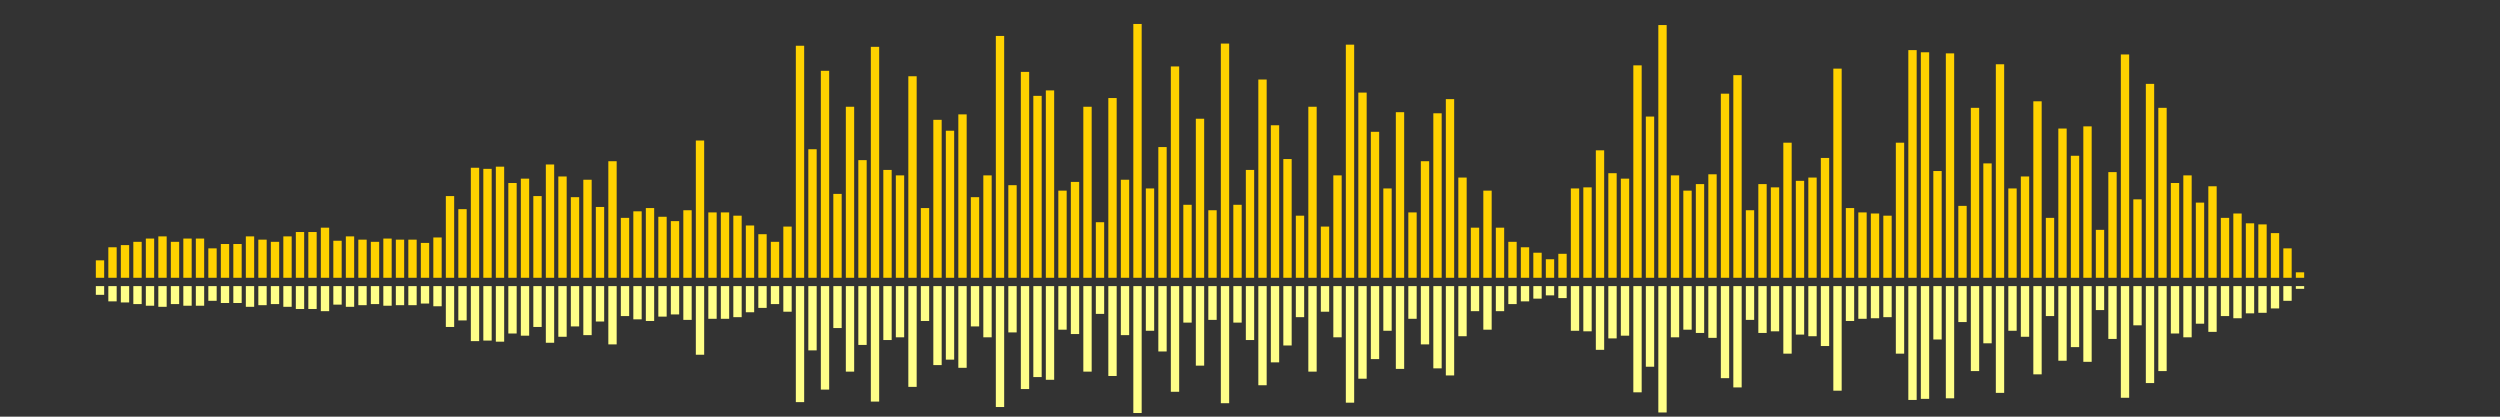 <?xml version="1.0" encoding="UTF-8"?>
<svg version="1.1" width="600" height="100" xmlns="http://www.w3.org/2000/svg">
  <rect width="100%" height="100%" fill="#333333" stroke="none"/>
  <line x1="0" y1="66.667" x2="0" y2="66.667" stroke="#ffd200" stroke-width="2"/>
  <line x1="0" y1="68.667" x2="0" y2="68.667" stroke="#ff8" stroke-width="2"/>
  <line x1="3" y1="66.667" x2="3" y2="66.667" stroke="#ffd200" stroke-width="2"/>
  <line x1="3" y1="68.667" x2="3" y2="68.667" stroke="#ff8" stroke-width="2"/>
  <line x1="6" y1="66.667" x2="6" y2="66.667" stroke="#ffd200" stroke-width="2"/>
  <line x1="6" y1="68.667" x2="6" y2="68.667" stroke="#ff8" stroke-width="2"/>
  <line x1="9" y1="66.667" x2="9" y2="66.667" stroke="#ffd200" stroke-width="2"/>
  <line x1="9" y1="68.667" x2="9" y2="68.667" stroke="#ff8" stroke-width="2"/>
  <line x1="12" y1="66.667" x2="12" y2="66.667" stroke="#ffd200" stroke-width="2"/>
  <line x1="12" y1="68.667" x2="12" y2="68.667" stroke="#ff8" stroke-width="2"/>
  <line x1="15" y1="66.667" x2="15" y2="66.667" stroke="#ffd200" stroke-width="2"/>
  <line x1="15" y1="68.667" x2="15" y2="68.667" stroke="#ff8" stroke-width="2"/>
  <line x1="18" y1="66.667" x2="18" y2="66.667" stroke="#ffd200" stroke-width="2"/>
  <line x1="18" y1="68.667" x2="18" y2="68.667" stroke="#ff8" stroke-width="2"/>
  <line x1="21" y1="66.667" x2="21" y2="66.667" stroke="#ffd200" stroke-width="2"/>
  <line x1="21" y1="68.667" x2="21" y2="68.667" stroke="#ff8" stroke-width="2"/>
  <line x1="24" y1="66.667" x2="24" y2="62.484" stroke="#ffd200" stroke-width="2"/>
  <line x1="24" y1="68.667" x2="24" y2="70.758" stroke="#ff8" stroke-width="2"/>
  <line x1="27" y1="66.667" x2="27" y2="59.346" stroke="#ffd200" stroke-width="2"/>
  <line x1="27" y1="68.667" x2="27" y2="72.327" stroke="#ff8" stroke-width="2"/>
  <line x1="30" y1="66.667" x2="30" y2="58.824" stroke="#ffd200" stroke-width="2"/>
  <line x1="30" y1="68.667" x2="30" y2="72.588" stroke="#ff8" stroke-width="2"/>
  <line x1="33" y1="66.667" x2="33" y2="58.039" stroke="#ffd200" stroke-width="2"/>
  <line x1="33" y1="68.667" x2="33" y2="72.98" stroke="#ff8" stroke-width="2"/>
  <line x1="36" y1="66.667" x2="36" y2="57.255" stroke="#ffd200" stroke-width="2"/>
  <line x1="36" y1="68.667" x2="36" y2="73.373" stroke="#ff8" stroke-width="2"/>
  <line x1="39" y1="66.667" x2="39" y2="56.732" stroke="#ffd200" stroke-width="2"/>
  <line x1="39" y1="68.667" x2="39" y2="73.634" stroke="#ff8" stroke-width="2"/>
  <line x1="42" y1="66.667" x2="42" y2="58.039" stroke="#ffd200" stroke-width="2"/>
  <line x1="42" y1="68.667" x2="42" y2="72.98" stroke="#ff8" stroke-width="2"/>
  <line x1="45" y1="66.667" x2="45" y2="57.255" stroke="#ffd200" stroke-width="2"/>
  <line x1="45" y1="68.667" x2="45" y2="73.373" stroke="#ff8" stroke-width="2"/>
  <line x1="48" y1="66.667" x2="48" y2="57.255" stroke="#ffd200" stroke-width="2"/>
  <line x1="48" y1="68.667" x2="48" y2="73.373" stroke="#ff8" stroke-width="2"/>
  <line x1="51" y1="66.667" x2="51" y2="59.608" stroke="#ffd200" stroke-width="2"/>
  <line x1="51" y1="68.667" x2="51" y2="72.196" stroke="#ff8" stroke-width="2"/>
  <line x1="54" y1="66.667" x2="54" y2="58.562" stroke="#ffd200" stroke-width="2"/>
  <line x1="54" y1="68.667" x2="54" y2="72.719" stroke="#ff8" stroke-width="2"/>
  <line x1="57" y1="66.667" x2="57" y2="58.562" stroke="#ffd200" stroke-width="2"/>
  <line x1="57" y1="68.667" x2="57" y2="72.719" stroke="#ff8" stroke-width="2"/>
  <line x1="60" y1="66.667" x2="60" y2="56.732" stroke="#ffd200" stroke-width="2"/>
  <line x1="60" y1="68.667" x2="60" y2="73.634" stroke="#ff8" stroke-width="2"/>
  <line x1="63" y1="66.667" x2="63" y2="57.516" stroke="#ffd200" stroke-width="2"/>
  <line x1="63" y1="68.667" x2="63" y2="73.242" stroke="#ff8" stroke-width="2"/>
  <line x1="66" y1="66.667" x2="66" y2="58.039" stroke="#ffd200" stroke-width="2"/>
  <line x1="66" y1="68.667" x2="66" y2="72.98" stroke="#ff8" stroke-width="2"/>
  <line x1="69" y1="66.667" x2="69" y2="56.732" stroke="#ffd200" stroke-width="2"/>
  <line x1="69" y1="68.667" x2="69" y2="73.634" stroke="#ff8" stroke-width="2"/>
  <line x1="72" y1="66.667" x2="72" y2="55.686" stroke="#ffd200" stroke-width="2"/>
  <line x1="72" y1="68.667" x2="72" y2="74.157" stroke="#ff8" stroke-width="2"/>
  <line x1="75" y1="66.667" x2="75" y2="55.686" stroke="#ffd200" stroke-width="2"/>
  <line x1="75" y1="68.667" x2="75" y2="74.157" stroke="#ff8" stroke-width="2"/>
  <line x1="78" y1="66.667" x2="78" y2="54.641" stroke="#ffd200" stroke-width="2"/>
  <line x1="78" y1="68.667" x2="78" y2="74.68" stroke="#ff8" stroke-width="2"/>
  <line x1="81" y1="66.667" x2="81" y2="57.778" stroke="#ffd200" stroke-width="2"/>
  <line x1="81" y1="68.667" x2="81" y2="73.111" stroke="#ff8" stroke-width="2"/>
  <line x1="84" y1="66.667" x2="84" y2="56.732" stroke="#ffd200" stroke-width="2"/>
  <line x1="84" y1="68.667" x2="84" y2="73.634" stroke="#ff8" stroke-width="2"/>
  <line x1="87" y1="66.667" x2="87" y2="57.516" stroke="#ffd200" stroke-width="2"/>
  <line x1="87" y1="68.667" x2="87" y2="73.242" stroke="#ff8" stroke-width="2"/>
  <line x1="90" y1="66.667" x2="90" y2="58.039" stroke="#ffd200" stroke-width="2"/>
  <line x1="90" y1="68.667" x2="90" y2="72.98" stroke="#ff8" stroke-width="2"/>
  <line x1="93" y1="66.667" x2="93" y2="57.255" stroke="#ffd200" stroke-width="2"/>
  <line x1="93" y1="68.667" x2="93" y2="73.373" stroke="#ff8" stroke-width="2"/>
  <line x1="96" y1="66.667" x2="96" y2="57.516" stroke="#ffd200" stroke-width="2"/>
  <line x1="96" y1="68.667" x2="96" y2="73.242" stroke="#ff8" stroke-width="2"/>
  <line x1="99" y1="66.667" x2="99" y2="57.516" stroke="#ffd200" stroke-width="2"/>
  <line x1="99" y1="68.667" x2="99" y2="73.242" stroke="#ff8" stroke-width="2"/>
  <line x1="102" y1="66.667" x2="102" y2="58.301" stroke="#ffd200" stroke-width="2"/>
  <line x1="102" y1="68.667" x2="102" y2="72.85" stroke="#ff8" stroke-width="2"/>
  <line x1="105" y1="66.667" x2="105" y2="56.993" stroke="#ffd200" stroke-width="2"/>
  <line x1="105" y1="68.667" x2="105" y2="73.503" stroke="#ff8" stroke-width="2"/>
  <line x1="108" y1="66.667" x2="108" y2="47.059" stroke="#ffd200" stroke-width="2"/>
  <line x1="108" y1="68.667" x2="108" y2="78.471" stroke="#ff8" stroke-width="2"/>
  <line x1="111" y1="66.667" x2="111" y2="50.196" stroke="#ffd200" stroke-width="2"/>
  <line x1="111" y1="68.667" x2="111" y2="76.902" stroke="#ff8" stroke-width="2"/>
  <line x1="114" y1="66.667" x2="114" y2="40.261" stroke="#ffd200" stroke-width="2"/>
  <line x1="114" y1="68.667" x2="114" y2="81.869" stroke="#ff8" stroke-width="2"/>
  <line x1="117" y1="66.667" x2="117" y2="40.523" stroke="#ffd200" stroke-width="2"/>
  <line x1="117" y1="68.667" x2="117" y2="81.739" stroke="#ff8" stroke-width="2"/>
  <line x1="120" y1="66.667" x2="120" y2="40.0" stroke="#ffd200" stroke-width="2"/>
  <line x1="120" y1="68.667" x2="120" y2="82.0" stroke="#ff8" stroke-width="2"/>
  <line x1="123" y1="66.667" x2="123" y2="43.922" stroke="#ffd200" stroke-width="2"/>
  <line x1="123" y1="68.667" x2="123" y2="80.039" stroke="#ff8" stroke-width="2"/>
  <line x1="126" y1="66.667" x2="126" y2="42.876" stroke="#ffd200" stroke-width="2"/>
  <line x1="126" y1="68.667" x2="126" y2="80.562" stroke="#ff8" stroke-width="2"/>
  <line x1="129" y1="66.667" x2="129" y2="47.059" stroke="#ffd200" stroke-width="2"/>
  <line x1="129" y1="68.667" x2="129" y2="78.471" stroke="#ff8" stroke-width="2"/>
  <line x1="132" y1="66.667" x2="132" y2="39.477" stroke="#ffd200" stroke-width="2"/>
  <line x1="132" y1="68.667" x2="132" y2="82.261" stroke="#ff8" stroke-width="2"/>
  <line x1="135" y1="66.667" x2="135" y2="42.353" stroke="#ffd200" stroke-width="2"/>
  <line x1="135" y1="68.667" x2="135" y2="80.824" stroke="#ff8" stroke-width="2"/>
  <line x1="138" y1="66.667" x2="138" y2="47.32" stroke="#ffd200" stroke-width="2"/>
  <line x1="138" y1="68.667" x2="138" y2="78.34" stroke="#ff8" stroke-width="2"/>
  <line x1="141" y1="66.667" x2="141" y2="43.137" stroke="#ffd200" stroke-width="2"/>
  <line x1="141" y1="68.667" x2="141" y2="80.431" stroke="#ff8" stroke-width="2"/>
  <line x1="144" y1="66.667" x2="144" y2="49.673" stroke="#ffd200" stroke-width="2"/>
  <line x1="144" y1="68.667" x2="144" y2="77.163" stroke="#ff8" stroke-width="2"/>
  <line x1="147" y1="66.667" x2="147" y2="38.693" stroke="#ffd200" stroke-width="2"/>
  <line x1="147" y1="68.667" x2="147" y2="82.654" stroke="#ff8" stroke-width="2"/>
  <line x1="150" y1="66.667" x2="150" y2="52.288" stroke="#ffd200" stroke-width="2"/>
  <line x1="150" y1="68.667" x2="150" y2="75.856" stroke="#ff8" stroke-width="2"/>
  <line x1="153" y1="66.667" x2="153" y2="50.719" stroke="#ffd200" stroke-width="2"/>
  <line x1="153" y1="68.667" x2="153" y2="76.641" stroke="#ff8" stroke-width="2"/>
  <line x1="156" y1="66.667" x2="156" y2="49.935" stroke="#ffd200" stroke-width="2"/>
  <line x1="156" y1="68.667" x2="156" y2="77.033" stroke="#ff8" stroke-width="2"/>
  <line x1="159" y1="66.667" x2="159" y2="52.026" stroke="#ffd200" stroke-width="2"/>
  <line x1="159" y1="68.667" x2="159" y2="75.987" stroke="#ff8" stroke-width="2"/>
  <line x1="162" y1="66.667" x2="162" y2="53.072" stroke="#ffd200" stroke-width="2"/>
  <line x1="162" y1="68.667" x2="162" y2="75.464" stroke="#ff8" stroke-width="2"/>
  <line x1="165" y1="66.667" x2="165" y2="50.458" stroke="#ffd200" stroke-width="2"/>
  <line x1="165" y1="68.667" x2="165" y2="76.771" stroke="#ff8" stroke-width="2"/>
  <line x1="168" y1="66.667" x2="168" y2="33.725" stroke="#ffd200" stroke-width="2"/>
  <line x1="168" y1="68.667" x2="168" y2="85.137" stroke="#ff8" stroke-width="2"/>
  <line x1="171" y1="66.667" x2="171" y2="50.98" stroke="#ffd200" stroke-width="2"/>
  <line x1="171" y1="68.667" x2="171" y2="76.51" stroke="#ff8" stroke-width="2"/>
  <line x1="174" y1="66.667" x2="174" y2="50.98" stroke="#ffd200" stroke-width="2"/>
  <line x1="174" y1="68.667" x2="174" y2="76.51" stroke="#ff8" stroke-width="2"/>
  <line x1="177" y1="66.667" x2="177" y2="51.765" stroke="#ffd200" stroke-width="2"/>
  <line x1="177" y1="68.667" x2="177" y2="76.118" stroke="#ff8" stroke-width="2"/>
  <line x1="180" y1="66.667" x2="180" y2="54.118" stroke="#ffd200" stroke-width="2"/>
  <line x1="180" y1="68.667" x2="180" y2="74.941" stroke="#ff8" stroke-width="2"/>
  <line x1="183" y1="66.667" x2="183" y2="56.209" stroke="#ffd200" stroke-width="2"/>
  <line x1="183" y1="68.667" x2="183" y2="73.895" stroke="#ff8" stroke-width="2"/>
  <line x1="186" y1="66.667" x2="186" y2="58.039" stroke="#ffd200" stroke-width="2"/>
  <line x1="186" y1="68.667" x2="186" y2="72.98" stroke="#ff8" stroke-width="2"/>
  <line x1="189" y1="66.667" x2="189" y2="54.379" stroke="#ffd200" stroke-width="2"/>
  <line x1="189" y1="68.667" x2="189" y2="74.81" stroke="#ff8" stroke-width="2"/>
  <line x1="192" y1="66.667" x2="192" y2="10.98" stroke="#ffd200" stroke-width="2"/>
  <line x1="192" y1="68.667" x2="192" y2="96.51" stroke="#ff8" stroke-width="2"/>
  <line x1="195" y1="66.667" x2="195" y2="35.817" stroke="#ffd200" stroke-width="2"/>
  <line x1="195" y1="68.667" x2="195" y2="84.092" stroke="#ff8" stroke-width="2"/>
  <line x1="198" y1="66.667" x2="198" y2="16.993" stroke="#ffd200" stroke-width="2"/>
  <line x1="198" y1="68.667" x2="198" y2="93.503" stroke="#ff8" stroke-width="2"/>
  <line x1="201" y1="66.667" x2="201" y2="46.536" stroke="#ffd200" stroke-width="2"/>
  <line x1="201" y1="68.667" x2="201" y2="78.732" stroke="#ff8" stroke-width="2"/>
  <line x1="204" y1="66.667" x2="204" y2="25.621" stroke="#ffd200" stroke-width="2"/>
  <line x1="204" y1="68.667" x2="204" y2="89.19" stroke="#ff8" stroke-width="2"/>
  <line x1="207" y1="66.667" x2="207" y2="38.431" stroke="#ffd200" stroke-width="2"/>
  <line x1="207" y1="68.667" x2="207" y2="82.784" stroke="#ff8" stroke-width="2"/>
  <line x1="210" y1="66.667" x2="210" y2="11.242" stroke="#ffd200" stroke-width="2"/>
  <line x1="210" y1="68.667" x2="210" y2="96.379" stroke="#ff8" stroke-width="2"/>
  <line x1="213" y1="66.667" x2="213" y2="40.784" stroke="#ffd200" stroke-width="2"/>
  <line x1="213" y1="68.667" x2="213" y2="81.608" stroke="#ff8" stroke-width="2"/>
  <line x1="216" y1="66.667" x2="216" y2="42.092" stroke="#ffd200" stroke-width="2"/>
  <line x1="216" y1="68.667" x2="216" y2="80.954" stroke="#ff8" stroke-width="2"/>
  <line x1="219" y1="66.667" x2="219" y2="18.301" stroke="#ffd200" stroke-width="2"/>
  <line x1="219" y1="68.667" x2="219" y2="92.85" stroke="#ff8" stroke-width="2"/>
  <line x1="222" y1="66.667" x2="222" y2="49.935" stroke="#ffd200" stroke-width="2"/>
  <line x1="222" y1="68.667" x2="222" y2="77.033" stroke="#ff8" stroke-width="2"/>
  <line x1="225" y1="66.667" x2="225" y2="28.758" stroke="#ffd200" stroke-width="2"/>
  <line x1="225" y1="68.667" x2="225" y2="87.621" stroke="#ff8" stroke-width="2"/>
  <line x1="228" y1="66.667" x2="228" y2="31.373" stroke="#ffd200" stroke-width="2"/>
  <line x1="228" y1="68.667" x2="228" y2="86.314" stroke="#ff8" stroke-width="2"/>
  <line x1="231" y1="66.667" x2="231" y2="27.451" stroke="#ffd200" stroke-width="2"/>
  <line x1="231" y1="68.667" x2="231" y2="88.275" stroke="#ff8" stroke-width="2"/>
  <line x1="234" y1="66.667" x2="234" y2="47.32" stroke="#ffd200" stroke-width="2"/>
  <line x1="234" y1="68.667" x2="234" y2="78.34" stroke="#ff8" stroke-width="2"/>
  <line x1="237" y1="66.667" x2="237" y2="42.092" stroke="#ffd200" stroke-width="2"/>
  <line x1="237" y1="68.667" x2="237" y2="80.954" stroke="#ff8" stroke-width="2"/>
  <line x1="240" y1="66.667" x2="240" y2="8.627" stroke="#ffd200" stroke-width="2"/>
  <line x1="240" y1="68.667" x2="240" y2="97.686" stroke="#ff8" stroke-width="2"/>
  <line x1="243" y1="66.667" x2="243" y2="44.444" stroke="#ffd200" stroke-width="2"/>
  <line x1="243" y1="68.667" x2="243" y2="79.778" stroke="#ff8" stroke-width="2"/>
  <line x1="246" y1="66.667" x2="246" y2="17.255" stroke="#ffd200" stroke-width="2"/>
  <line x1="246" y1="68.667" x2="246" y2="93.373" stroke="#ff8" stroke-width="2"/>
  <line x1="249" y1="66.667" x2="249" y2="23.007" stroke="#ffd200" stroke-width="2"/>
  <line x1="249" y1="68.667" x2="249" y2="90.497" stroke="#ff8" stroke-width="2"/>
  <line x1="252" y1="66.667" x2="252" y2="21.699" stroke="#ffd200" stroke-width="2"/>
  <line x1="252" y1="68.667" x2="252" y2="91.15" stroke="#ff8" stroke-width="2"/>
  <line x1="255" y1="66.667" x2="255" y2="45.752" stroke="#ffd200" stroke-width="2"/>
  <line x1="255" y1="68.667" x2="255" y2="79.124" stroke="#ff8" stroke-width="2"/>
  <line x1="258" y1="66.667" x2="258" y2="43.66" stroke="#ffd200" stroke-width="2"/>
  <line x1="258" y1="68.667" x2="258" y2="80.17" stroke="#ff8" stroke-width="2"/>
  <line x1="261" y1="66.667" x2="261" y2="25.621" stroke="#ffd200" stroke-width="2"/>
  <line x1="261" y1="68.667" x2="261" y2="89.19" stroke="#ff8" stroke-width="2"/>
  <line x1="264" y1="66.667" x2="264" y2="53.333" stroke="#ffd200" stroke-width="2"/>
  <line x1="264" y1="68.667" x2="264" y2="75.333" stroke="#ff8" stroke-width="2"/>
  <line x1="267" y1="66.667" x2="267" y2="23.529" stroke="#ffd200" stroke-width="2"/>
  <line x1="267" y1="68.667" x2="267" y2="90.235" stroke="#ff8" stroke-width="2"/>
  <line x1="270" y1="66.667" x2="270" y2="43.137" stroke="#ffd200" stroke-width="2"/>
  <line x1="270" y1="68.667" x2="270" y2="80.431" stroke="#ff8" stroke-width="2"/>
  <line x1="273" y1="66.667" x2="273" y2="5.752" stroke="#ffd200" stroke-width="2"/>
  <line x1="273" y1="68.667" x2="273" y2="99.124" stroke="#ff8" stroke-width="2"/>
  <line x1="276" y1="66.667" x2="276" y2="45.229" stroke="#ffd200" stroke-width="2"/>
  <line x1="276" y1="68.667" x2="276" y2="79.386" stroke="#ff8" stroke-width="2"/>
  <line x1="279" y1="66.667" x2="279" y2="35.294" stroke="#ffd200" stroke-width="2"/>
  <line x1="279" y1="68.667" x2="279" y2="84.353" stroke="#ff8" stroke-width="2"/>
  <line x1="282" y1="66.667" x2="282" y2="15.948" stroke="#ffd200" stroke-width="2"/>
  <line x1="282" y1="68.667" x2="282" y2="94.026" stroke="#ff8" stroke-width="2"/>
  <line x1="285" y1="66.667" x2="285" y2="49.15" stroke="#ffd200" stroke-width="2"/>
  <line x1="285" y1="68.667" x2="285" y2="77.425" stroke="#ff8" stroke-width="2"/>
  <line x1="288" y1="66.667" x2="288" y2="28.497" stroke="#ffd200" stroke-width="2"/>
  <line x1="288" y1="68.667" x2="288" y2="87.752" stroke="#ff8" stroke-width="2"/>
  <line x1="291" y1="66.667" x2="291" y2="50.458" stroke="#ffd200" stroke-width="2"/>
  <line x1="291" y1="68.667" x2="291" y2="76.771" stroke="#ff8" stroke-width="2"/>
  <line x1="294" y1="66.667" x2="294" y2="10.458" stroke="#ffd200" stroke-width="2"/>
  <line x1="294" y1="68.667" x2="294" y2="96.771" stroke="#ff8" stroke-width="2"/>
  <line x1="297" y1="66.667" x2="297" y2="49.15" stroke="#ffd200" stroke-width="2"/>
  <line x1="297" y1="68.667" x2="297" y2="77.425" stroke="#ff8" stroke-width="2"/>
  <line x1="300" y1="66.667" x2="300" y2="40.784" stroke="#ffd200" stroke-width="2"/>
  <line x1="300" y1="68.667" x2="300" y2="81.608" stroke="#ff8" stroke-width="2"/>
  <line x1="303" y1="66.667" x2="303" y2="19.085" stroke="#ffd200" stroke-width="2"/>
  <line x1="303" y1="68.667" x2="303" y2="92.458" stroke="#ff8" stroke-width="2"/>
  <line x1="306" y1="66.667" x2="306" y2="30.065" stroke="#ffd200" stroke-width="2"/>
  <line x1="306" y1="68.667" x2="306" y2="86.967" stroke="#ff8" stroke-width="2"/>
  <line x1="309" y1="66.667" x2="309" y2="38.17" stroke="#ffd200" stroke-width="2"/>
  <line x1="309" y1="68.667" x2="309" y2="82.915" stroke="#ff8" stroke-width="2"/>
  <line x1="312" y1="66.667" x2="312" y2="51.765" stroke="#ffd200" stroke-width="2"/>
  <line x1="312" y1="68.667" x2="312" y2="76.118" stroke="#ff8" stroke-width="2"/>
  <line x1="315" y1="66.667" x2="315" y2="25.621" stroke="#ffd200" stroke-width="2"/>
  <line x1="315" y1="68.667" x2="315" y2="89.19" stroke="#ff8" stroke-width="2"/>
  <line x1="318" y1="66.667" x2="318" y2="54.379" stroke="#ffd200" stroke-width="2"/>
  <line x1="318" y1="68.667" x2="318" y2="74.81" stroke="#ff8" stroke-width="2"/>
  <line x1="321" y1="66.667" x2="321" y2="42.092" stroke="#ffd200" stroke-width="2"/>
  <line x1="321" y1="68.667" x2="321" y2="80.954" stroke="#ff8" stroke-width="2"/>
  <line x1="324" y1="66.667" x2="324" y2="10.719" stroke="#ffd200" stroke-width="2"/>
  <line x1="324" y1="68.667" x2="324" y2="96.641" stroke="#ff8" stroke-width="2"/>
  <line x1="327" y1="66.667" x2="327" y2="22.222" stroke="#ffd200" stroke-width="2"/>
  <line x1="327" y1="68.667" x2="327" y2="90.889" stroke="#ff8" stroke-width="2"/>
  <line x1="330" y1="66.667" x2="330" y2="31.634" stroke="#ffd200" stroke-width="2"/>
  <line x1="330" y1="68.667" x2="330" y2="86.183" stroke="#ff8" stroke-width="2"/>
  <line x1="333" y1="66.667" x2="333" y2="45.229" stroke="#ffd200" stroke-width="2"/>
  <line x1="333" y1="68.667" x2="333" y2="79.386" stroke="#ff8" stroke-width="2"/>
  <line x1="336" y1="66.667" x2="336" y2="26.928" stroke="#ffd200" stroke-width="2"/>
  <line x1="336" y1="68.667" x2="336" y2="88.536" stroke="#ff8" stroke-width="2"/>
  <line x1="339" y1="66.667" x2="339" y2="50.98" stroke="#ffd200" stroke-width="2"/>
  <line x1="339" y1="68.667" x2="339" y2="76.51" stroke="#ff8" stroke-width="2"/>
  <line x1="342" y1="66.667" x2="342" y2="38.693" stroke="#ffd200" stroke-width="2"/>
  <line x1="342" y1="68.667" x2="342" y2="82.654" stroke="#ff8" stroke-width="2"/>
  <line x1="345" y1="66.667" x2="345" y2="27.19" stroke="#ffd200" stroke-width="2"/>
  <line x1="345" y1="68.667" x2="345" y2="88.405" stroke="#ff8" stroke-width="2"/>
  <line x1="348" y1="66.667" x2="348" y2="23.791" stroke="#ffd200" stroke-width="2"/>
  <line x1="348" y1="68.667" x2="348" y2="90.105" stroke="#ff8" stroke-width="2"/>
  <line x1="351" y1="66.667" x2="351" y2="42.614" stroke="#ffd200" stroke-width="2"/>
  <line x1="351" y1="68.667" x2="351" y2="80.693" stroke="#ff8" stroke-width="2"/>
  <line x1="354" y1="66.667" x2="354" y2="54.641" stroke="#ffd200" stroke-width="2"/>
  <line x1="354" y1="68.667" x2="354" y2="74.68" stroke="#ff8" stroke-width="2"/>
  <line x1="357" y1="66.667" x2="357" y2="45.752" stroke="#ffd200" stroke-width="2"/>
  <line x1="357" y1="68.667" x2="357" y2="79.124" stroke="#ff8" stroke-width="2"/>
  <line x1="360" y1="66.667" x2="360" y2="54.641" stroke="#ffd200" stroke-width="2"/>
  <line x1="360" y1="68.667" x2="360" y2="74.68" stroke="#ff8" stroke-width="2"/>
  <line x1="363" y1="66.667" x2="363" y2="58.039" stroke="#ffd200" stroke-width="2"/>
  <line x1="363" y1="68.667" x2="363" y2="72.98" stroke="#ff8" stroke-width="2"/>
  <line x1="366" y1="66.667" x2="366" y2="59.346" stroke="#ffd200" stroke-width="2"/>
  <line x1="366" y1="68.667" x2="366" y2="72.327" stroke="#ff8" stroke-width="2"/>
  <line x1="369" y1="66.667" x2="369" y2="60.654" stroke="#ffd200" stroke-width="2"/>
  <line x1="369" y1="68.667" x2="369" y2="71.673" stroke="#ff8" stroke-width="2"/>
  <line x1="372" y1="66.667" x2="372" y2="62.222" stroke="#ffd200" stroke-width="2"/>
  <line x1="372" y1="68.667" x2="372" y2="70.889" stroke="#ff8" stroke-width="2"/>
  <line x1="375" y1="66.667" x2="375" y2="60.915" stroke="#ffd200" stroke-width="2"/>
  <line x1="375" y1="68.667" x2="375" y2="71.542" stroke="#ff8" stroke-width="2"/>
  <line x1="378" y1="66.667" x2="378" y2="45.229" stroke="#ffd200" stroke-width="2"/>
  <line x1="378" y1="68.667" x2="378" y2="79.386" stroke="#ff8" stroke-width="2"/>
  <line x1="381" y1="66.667" x2="381" y2="44.967" stroke="#ffd200" stroke-width="2"/>
  <line x1="381" y1="68.667" x2="381" y2="79.516" stroke="#ff8" stroke-width="2"/>
  <line x1="384" y1="66.667" x2="384" y2="36.078" stroke="#ffd200" stroke-width="2"/>
  <line x1="384" y1="68.667" x2="384" y2="83.961" stroke="#ff8" stroke-width="2"/>
  <line x1="387" y1="66.667" x2="387" y2="41.569" stroke="#ffd200" stroke-width="2"/>
  <line x1="387" y1="68.667" x2="387" y2="81.216" stroke="#ff8" stroke-width="2"/>
  <line x1="390" y1="66.667" x2="390" y2="42.876" stroke="#ffd200" stroke-width="2"/>
  <line x1="390" y1="68.667" x2="390" y2="80.562" stroke="#ff8" stroke-width="2"/>
  <line x1="393" y1="66.667" x2="393" y2="15.686" stroke="#ffd200" stroke-width="2"/>
  <line x1="393" y1="68.667" x2="393" y2="94.157" stroke="#ff8" stroke-width="2"/>
  <line x1="396" y1="66.667" x2="396" y2="27.974" stroke="#ffd200" stroke-width="2"/>
  <line x1="396" y1="68.667" x2="396" y2="88.013" stroke="#ff8" stroke-width="2"/>
  <line x1="399" y1="66.667" x2="399" y2="6.013" stroke="#ffd200" stroke-width="2"/>
  <line x1="399" y1="68.667" x2="399" y2="98.993" stroke="#ff8" stroke-width="2"/>
  <line x1="402" y1="66.667" x2="402" y2="42.092" stroke="#ffd200" stroke-width="2"/>
  <line x1="402" y1="68.667" x2="402" y2="80.954" stroke="#ff8" stroke-width="2"/>
  <line x1="405" y1="66.667" x2="405" y2="45.752" stroke="#ffd200" stroke-width="2"/>
  <line x1="405" y1="68.667" x2="405" y2="79.124" stroke="#ff8" stroke-width="2"/>
  <line x1="408" y1="66.667" x2="408" y2="44.183" stroke="#ffd200" stroke-width="2"/>
  <line x1="408" y1="68.667" x2="408" y2="79.908" stroke="#ff8" stroke-width="2"/>
  <line x1="411" y1="66.667" x2="411" y2="41.83" stroke="#ffd200" stroke-width="2"/>
  <line x1="411" y1="68.667" x2="411" y2="81.085" stroke="#ff8" stroke-width="2"/>
  <line x1="414" y1="66.667" x2="414" y2="22.484" stroke="#ffd200" stroke-width="2"/>
  <line x1="414" y1="68.667" x2="414" y2="90.758" stroke="#ff8" stroke-width="2"/>
  <line x1="417" y1="66.667" x2="417" y2="18.039" stroke="#ffd200" stroke-width="2"/>
  <line x1="417" y1="68.667" x2="417" y2="92.98" stroke="#ff8" stroke-width="2"/>
  <line x1="420" y1="66.667" x2="420" y2="50.458" stroke="#ffd200" stroke-width="2"/>
  <line x1="420" y1="68.667" x2="420" y2="76.771" stroke="#ff8" stroke-width="2"/>
  <line x1="423" y1="66.667" x2="423" y2="44.183" stroke="#ffd200" stroke-width="2"/>
  <line x1="423" y1="68.667" x2="423" y2="79.908" stroke="#ff8" stroke-width="2"/>
  <line x1="426" y1="66.667" x2="426" y2="44.967" stroke="#ffd200" stroke-width="2"/>
  <line x1="426" y1="68.667" x2="426" y2="79.516" stroke="#ff8" stroke-width="2"/>
  <line x1="429" y1="66.667" x2="429" y2="34.248" stroke="#ffd200" stroke-width="2"/>
  <line x1="429" y1="68.667" x2="429" y2="84.876" stroke="#ff8" stroke-width="2"/>
  <line x1="432" y1="66.667" x2="432" y2="43.399" stroke="#ffd200" stroke-width="2"/>
  <line x1="432" y1="68.667" x2="432" y2="80.301" stroke="#ff8" stroke-width="2"/>
  <line x1="435" y1="66.667" x2="435" y2="42.614" stroke="#ffd200" stroke-width="2"/>
  <line x1="435" y1="68.667" x2="435" y2="80.693" stroke="#ff8" stroke-width="2"/>
  <line x1="438" y1="66.667" x2="438" y2="37.908" stroke="#ffd200" stroke-width="2"/>
  <line x1="438" y1="68.667" x2="438" y2="83.046" stroke="#ff8" stroke-width="2"/>
  <line x1="441" y1="66.667" x2="441" y2="16.471" stroke="#ffd200" stroke-width="2"/>
  <line x1="441" y1="68.667" x2="441" y2="93.765" stroke="#ff8" stroke-width="2"/>
  <line x1="444" y1="66.667" x2="444" y2="49.935" stroke="#ffd200" stroke-width="2"/>
  <line x1="444" y1="68.667" x2="444" y2="77.033" stroke="#ff8" stroke-width="2"/>
  <line x1="447" y1="66.667" x2="447" y2="50.98" stroke="#ffd200" stroke-width="2"/>
  <line x1="447" y1="68.667" x2="447" y2="76.51" stroke="#ff8" stroke-width="2"/>
  <line x1="450" y1="66.667" x2="450" y2="51.242" stroke="#ffd200" stroke-width="2"/>
  <line x1="450" y1="68.667" x2="450" y2="76.379" stroke="#ff8" stroke-width="2"/>
  <line x1="453" y1="66.667" x2="453" y2="51.765" stroke="#ffd200" stroke-width="2"/>
  <line x1="453" y1="68.667" x2="453" y2="76.118" stroke="#ff8" stroke-width="2"/>
  <line x1="456" y1="66.667" x2="456" y2="34.248" stroke="#ffd200" stroke-width="2"/>
  <line x1="456" y1="68.667" x2="456" y2="84.876" stroke="#ff8" stroke-width="2"/>
  <line x1="459" y1="66.667" x2="459" y2="12.026" stroke="#ffd200" stroke-width="2"/>
  <line x1="459" y1="68.667" x2="459" y2="95.987" stroke="#ff8" stroke-width="2"/>
  <line x1="462" y1="66.667" x2="462" y2="12.549" stroke="#ffd200" stroke-width="2"/>
  <line x1="462" y1="68.667" x2="462" y2="95.725" stroke="#ff8" stroke-width="2"/>
  <line x1="465" y1="66.667" x2="465" y2="41.046" stroke="#ffd200" stroke-width="2"/>
  <line x1="465" y1="68.667" x2="465" y2="81.477" stroke="#ff8" stroke-width="2"/>
  <line x1="468" y1="66.667" x2="468" y2="12.81" stroke="#ffd200" stroke-width="2"/>
  <line x1="468" y1="68.667" x2="468" y2="95.595" stroke="#ff8" stroke-width="2"/>
  <line x1="471" y1="66.667" x2="471" y2="49.412" stroke="#ffd200" stroke-width="2"/>
  <line x1="471" y1="68.667" x2="471" y2="77.294" stroke="#ff8" stroke-width="2"/>
  <line x1="474" y1="66.667" x2="474" y2="25.882" stroke="#ffd200" stroke-width="2"/>
  <line x1="474" y1="68.667" x2="474" y2="89.059" stroke="#ff8" stroke-width="2"/>
  <line x1="477" y1="66.667" x2="477" y2="39.216" stroke="#ffd200" stroke-width="2"/>
  <line x1="477" y1="68.667" x2="477" y2="82.392" stroke="#ff8" stroke-width="2"/>
  <line x1="480" y1="66.667" x2="480" y2="15.425" stroke="#ffd200" stroke-width="2"/>
  <line x1="480" y1="68.667" x2="480" y2="94.288" stroke="#ff8" stroke-width="2"/>
  <line x1="483" y1="66.667" x2="483" y2="45.229" stroke="#ffd200" stroke-width="2"/>
  <line x1="483" y1="68.667" x2="483" y2="79.386" stroke="#ff8" stroke-width="2"/>
  <line x1="486" y1="66.667" x2="486" y2="42.353" stroke="#ffd200" stroke-width="2"/>
  <line x1="486" y1="68.667" x2="486" y2="80.824" stroke="#ff8" stroke-width="2"/>
  <line x1="489" y1="66.667" x2="489" y2="24.314" stroke="#ffd200" stroke-width="2"/>
  <line x1="489" y1="68.667" x2="489" y2="89.843" stroke="#ff8" stroke-width="2"/>
  <line x1="492" y1="66.667" x2="492" y2="52.288" stroke="#ffd200" stroke-width="2"/>
  <line x1="492" y1="68.667" x2="492" y2="75.856" stroke="#ff8" stroke-width="2"/>
  <line x1="495" y1="66.667" x2="495" y2="30.85" stroke="#ffd200" stroke-width="2"/>
  <line x1="495" y1="68.667" x2="495" y2="86.575" stroke="#ff8" stroke-width="2"/>
  <line x1="498" y1="66.667" x2="498" y2="37.386" stroke="#ffd200" stroke-width="2"/>
  <line x1="498" y1="68.667" x2="498" y2="83.307" stroke="#ff8" stroke-width="2"/>
  <line x1="501" y1="66.667" x2="501" y2="30.327" stroke="#ffd200" stroke-width="2"/>
  <line x1="501" y1="68.667" x2="501" y2="86.837" stroke="#ff8" stroke-width="2"/>
  <line x1="504" y1="66.667" x2="504" y2="55.163" stroke="#ffd200" stroke-width="2"/>
  <line x1="504" y1="68.667" x2="504" y2="74.418" stroke="#ff8" stroke-width="2"/>
  <line x1="507" y1="66.667" x2="507" y2="41.307" stroke="#ffd200" stroke-width="2"/>
  <line x1="507" y1="68.667" x2="507" y2="81.346" stroke="#ff8" stroke-width="2"/>
  <line x1="510" y1="66.667" x2="510" y2="13.072" stroke="#ffd200" stroke-width="2"/>
  <line x1="510" y1="68.667" x2="510" y2="95.464" stroke="#ff8" stroke-width="2"/>
  <line x1="513" y1="66.667" x2="513" y2="47.843" stroke="#ffd200" stroke-width="2"/>
  <line x1="513" y1="68.667" x2="513" y2="78.078" stroke="#ff8" stroke-width="2"/>
  <line x1="516" y1="66.667" x2="516" y2="20.131" stroke="#ffd200" stroke-width="2"/>
  <line x1="516" y1="68.667" x2="516" y2="91.935" stroke="#ff8" stroke-width="2"/>
  <line x1="519" y1="66.667" x2="519" y2="25.882" stroke="#ffd200" stroke-width="2"/>
  <line x1="519" y1="68.667" x2="519" y2="89.059" stroke="#ff8" stroke-width="2"/>
  <line x1="522" y1="66.667" x2="522" y2="43.922" stroke="#ffd200" stroke-width="2"/>
  <line x1="522" y1="68.667" x2="522" y2="80.039" stroke="#ff8" stroke-width="2"/>
  <line x1="525" y1="66.667" x2="525" y2="42.092" stroke="#ffd200" stroke-width="2"/>
  <line x1="525" y1="68.667" x2="525" y2="80.954" stroke="#ff8" stroke-width="2"/>
  <line x1="528" y1="66.667" x2="528" y2="48.627" stroke="#ffd200" stroke-width="2"/>
  <line x1="528" y1="68.667" x2="528" y2="77.686" stroke="#ff8" stroke-width="2"/>
  <line x1="531" y1="66.667" x2="531" y2="44.706" stroke="#ffd200" stroke-width="2"/>
  <line x1="531" y1="68.667" x2="531" y2="79.647" stroke="#ff8" stroke-width="2"/>
  <line x1="534" y1="66.667" x2="534" y2="52.288" stroke="#ffd200" stroke-width="2"/>
  <line x1="534" y1="68.667" x2="534" y2="75.856" stroke="#ff8" stroke-width="2"/>
  <line x1="537" y1="66.667" x2="537" y2="51.242" stroke="#ffd200" stroke-width="2"/>
  <line x1="537" y1="68.667" x2="537" y2="76.379" stroke="#ff8" stroke-width="2"/>
  <line x1="540" y1="66.667" x2="540" y2="53.595" stroke="#ffd200" stroke-width="2"/>
  <line x1="540" y1="68.667" x2="540" y2="75.203" stroke="#ff8" stroke-width="2"/>
  <line x1="543" y1="66.667" x2="543" y2="53.856" stroke="#ffd200" stroke-width="2"/>
  <line x1="543" y1="68.667" x2="543" y2="75.072" stroke="#ff8" stroke-width="2"/>
  <line x1="546" y1="66.667" x2="546" y2="55.948" stroke="#ffd200" stroke-width="2"/>
  <line x1="546" y1="68.667" x2="546" y2="74.026" stroke="#ff8" stroke-width="2"/>
  <line x1="549" y1="66.667" x2="549" y2="59.608" stroke="#ffd200" stroke-width="2"/>
  <line x1="549" y1="68.667" x2="549" y2="72.196" stroke="#ff8" stroke-width="2"/>
  <line x1="552" y1="66.667" x2="552" y2="65.359" stroke="#ffd200" stroke-width="2"/>
  <line x1="552" y1="68.667" x2="552" y2="69.32" stroke="#ff8" stroke-width="2"/>
  <line x1="555" y1="66.667" x2="555" y2="66.667" stroke="#ffd200" stroke-width="2"/>
  <line x1="555" y1="68.667" x2="555" y2="68.667" stroke="#ff8" stroke-width="2"/>
  <line x1="558" y1="66.667" x2="558" y2="66.667" stroke="#ffd200" stroke-width="2"/>
  <line x1="558" y1="68.667" x2="558" y2="68.667" stroke="#ff8" stroke-width="2"/>
  <line x1="561" y1="66.667" x2="561" y2="66.667" stroke="#ffd200" stroke-width="2"/>
  <line x1="561" y1="68.667" x2="561" y2="68.667" stroke="#ff8" stroke-width="2"/>
  <line x1="564" y1="66.667" x2="564" y2="66.667" stroke="#ffd200" stroke-width="2"/>
  <line x1="564" y1="68.667" x2="564" y2="68.667" stroke="#ff8" stroke-width="2"/>
  <line x1="567" y1="66.667" x2="567" y2="66.667" stroke="#ffd200" stroke-width="2"/>
  <line x1="567" y1="68.667" x2="567" y2="68.667" stroke="#ff8" stroke-width="2"/>
  <line x1="570" y1="66.667" x2="570" y2="66.667" stroke="#ffd200" stroke-width="2"/>
  <line x1="570" y1="68.667" x2="570" y2="68.667" stroke="#ff8" stroke-width="2"/>
  <line x1="573" y1="66.667" x2="573" y2="66.667" stroke="#ffd200" stroke-width="2"/>
  <line x1="573" y1="68.667" x2="573" y2="68.667" stroke="#ff8" stroke-width="2"/>
  <line x1="576" y1="66.667" x2="576" y2="66.667" stroke="#ffd200" stroke-width="2"/>
  <line x1="576" y1="68.667" x2="576" y2="68.667" stroke="#ff8" stroke-width="2"/>
  <line x1="579" y1="66.667" x2="579" y2="66.667" stroke="#ffd200" stroke-width="2"/>
  <line x1="579" y1="68.667" x2="579" y2="68.667" stroke="#ff8" stroke-width="2"/>
  <line x1="582" y1="66.667" x2="582" y2="66.667" stroke="#ffd200" stroke-width="2"/>
  <line x1="582" y1="68.667" x2="582" y2="68.667" stroke="#ff8" stroke-width="2"/>
  <line x1="585" y1="66.667" x2="585" y2="66.667" stroke="#ffd200" stroke-width="2"/>
  <line x1="585" y1="68.667" x2="585" y2="68.667" stroke="#ff8" stroke-width="2"/>
  <line x1="588" y1="66.667" x2="588" y2="66.667" stroke="#ffd200" stroke-width="2"/>
  <line x1="588" y1="68.667" x2="588" y2="68.667" stroke="#ff8" stroke-width="2"/>
  <line x1="591" y1="66.667" x2="591" y2="66.667" stroke="#ffd200" stroke-width="2"/>
  <line x1="591" y1="68.667" x2="591" y2="68.667" stroke="#ff8" stroke-width="2"/>
  <line x1="594" y1="66.667" x2="594" y2="66.667" stroke="#ffd200" stroke-width="2"/>
  <line x1="594" y1="68.667" x2="594" y2="68.667" stroke="#ff8" stroke-width="2"/>
  <line x1="597" y1="66.667" x2="597" y2="66.667" stroke="#ffd200" stroke-width="2"/>
  <line x1="597" y1="68.667" x2="597" y2="68.667" stroke="#ff8" stroke-width="2"/>
</svg>
